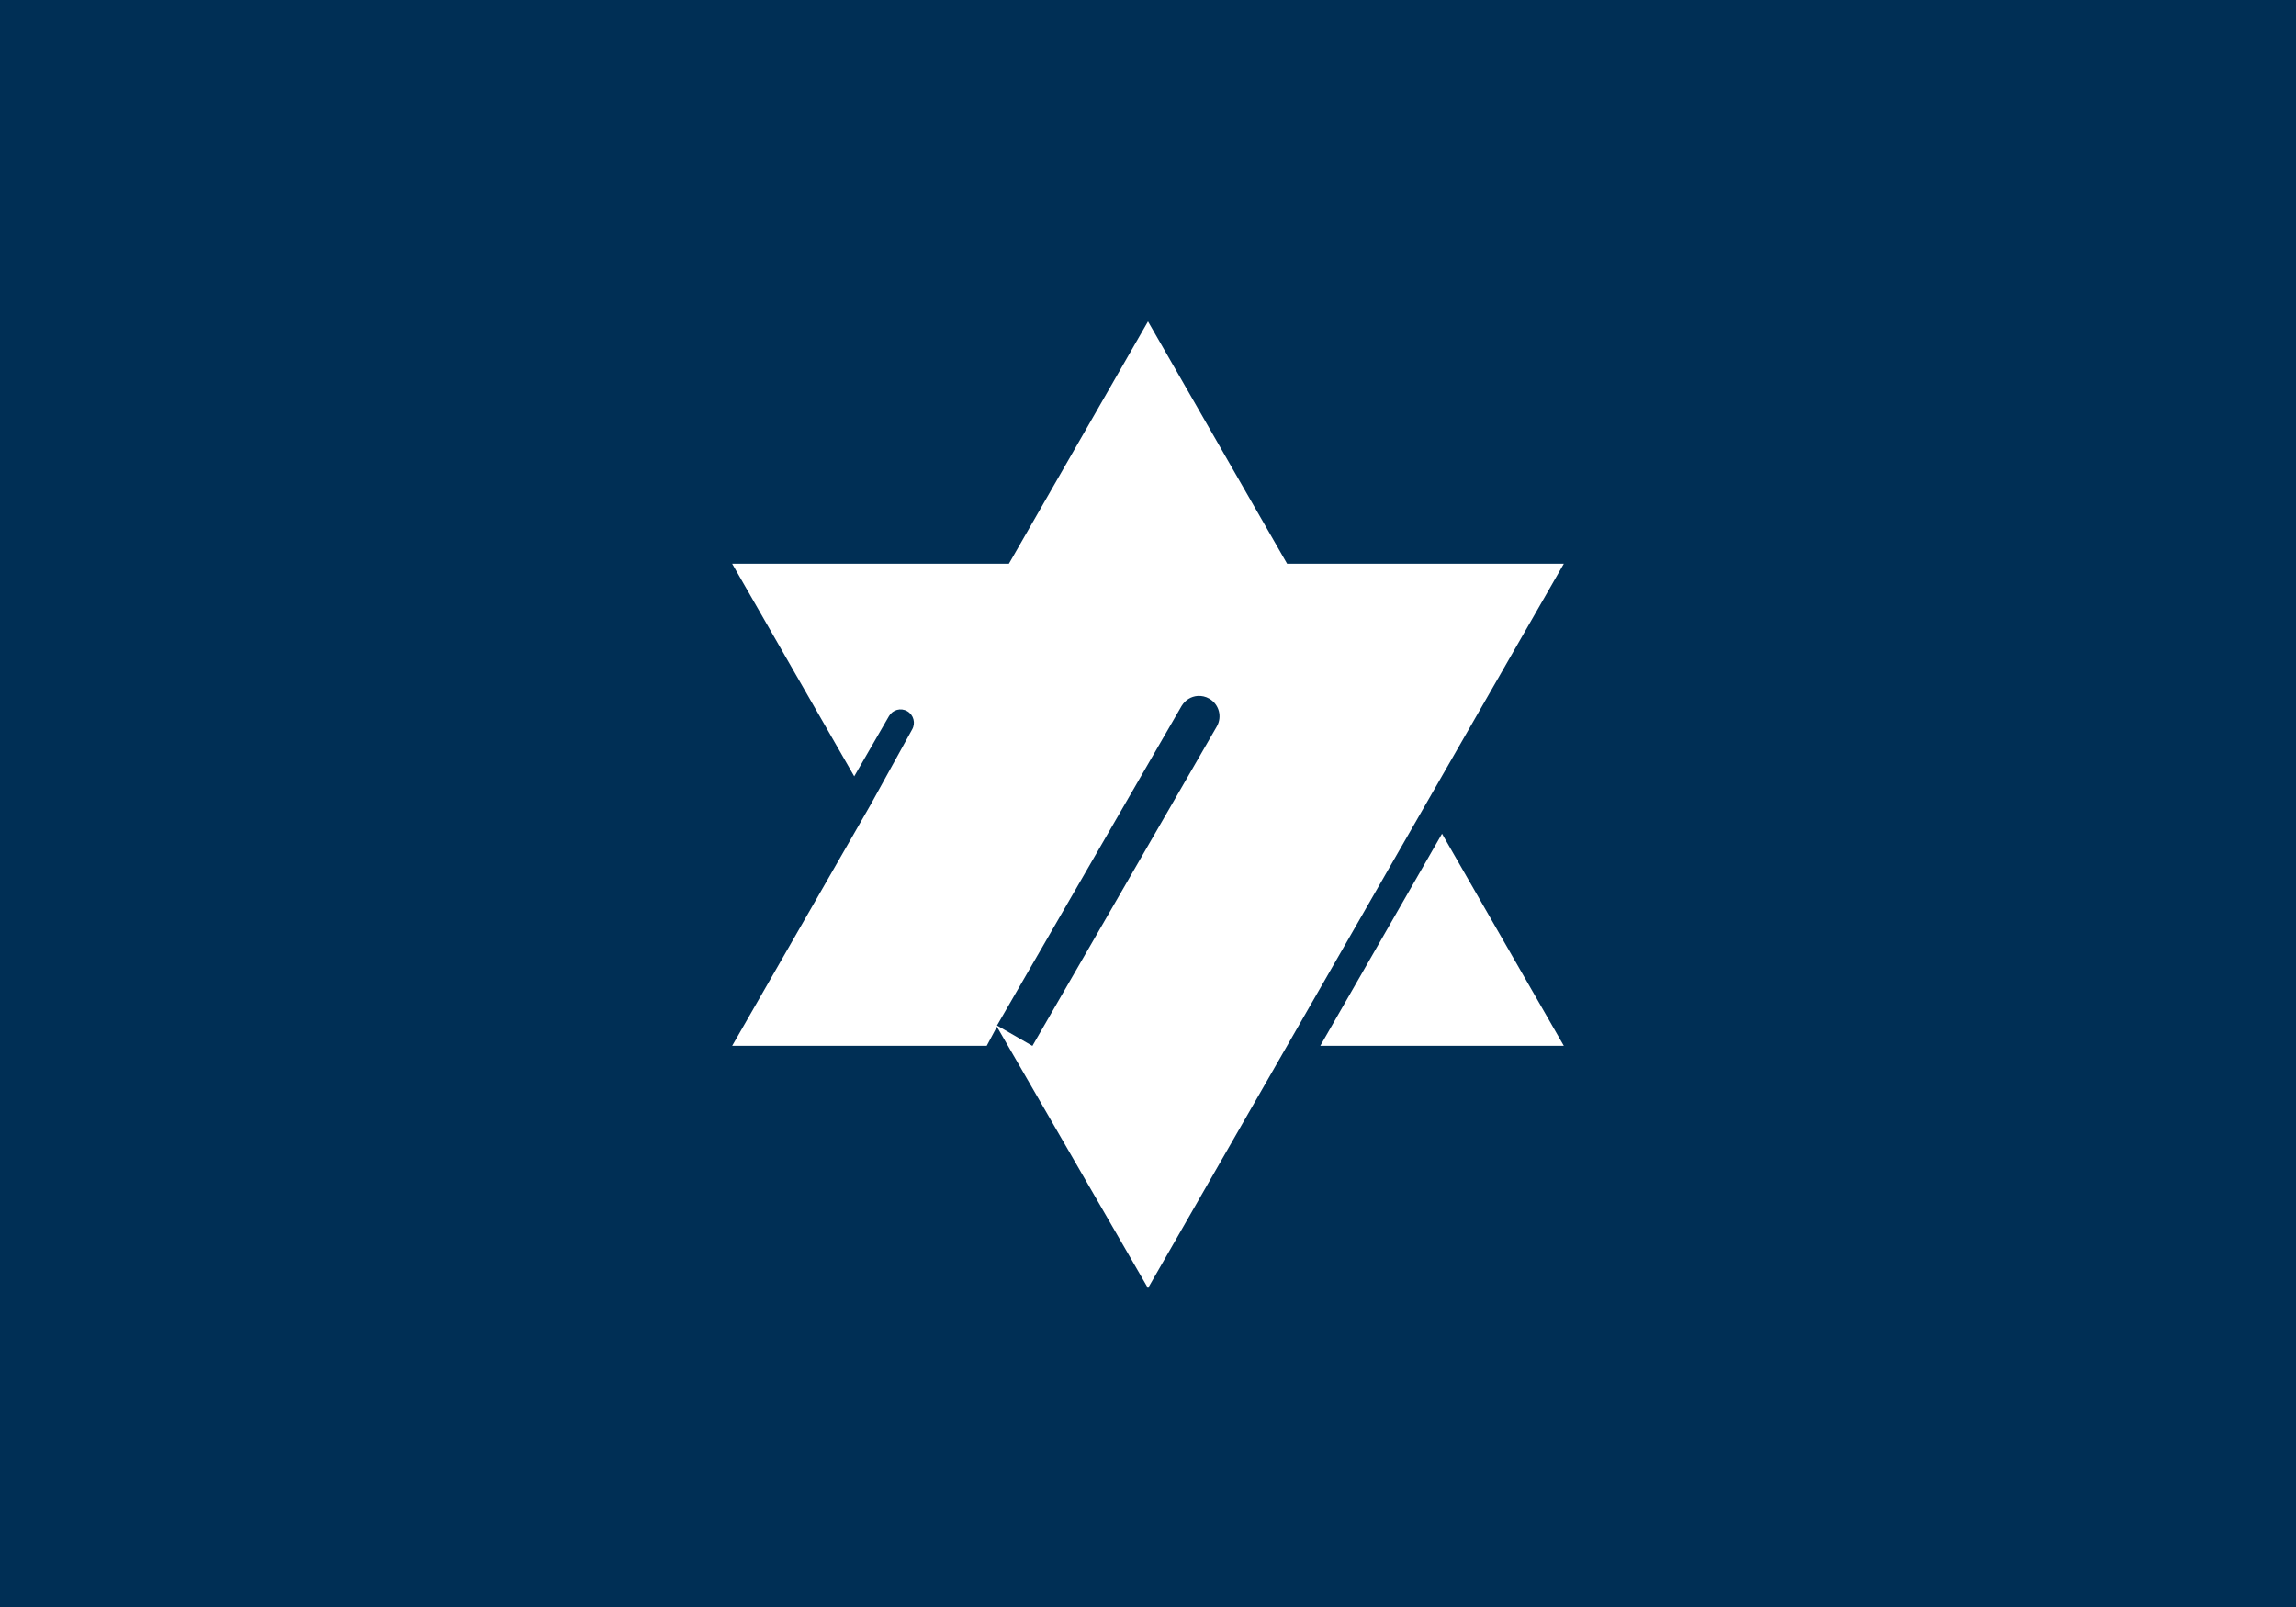 <?xml version="1.0" encoding="UTF-8" standalone="no"?>
<!-- Created with Inkscape (http://www.inkscape.org/) -->
<svg
   xmlns:svg="http://www.w3.org/2000/svg"
   xmlns="http://www.w3.org/2000/svg"
   version="1.0"
   width="900"
   height="630"
   id="svg2">
  <defs
     id="defs5" />
  <rect
     width="900"
     height="630"
     rx="0"
     ry="0"
     x="0"
     y="0"
     id="rect2410"
     style="fill:#002f55;stroke:none" />
  <path
     d="M 450,126 L 395.469,221 L 287,221 L 334.844,304.344 L 348.469,280.75 C 349.923,278.231 353.106,277.358 355.625,278.812 C 358.144,280.267 358.986,283.481 357.531,286 L 341.25,315.5 L 287,410 L 386.781,410 L 390.781,402.5 L 450,505 L 613,221 L 504.531,221 L 450,126 z M 469.469,272.844 C 471.005,272.736 472.592,273.075 474.031,273.906 C 477.841,276.106 479.149,280.925 477,284.75 L 404.688,410.031 L 390.812,402.031 L 463.125,276.844 L 463.156,276.75 L 463.188,276.75 C 464.581,274.411 466.944,273.02 469.469,272.844 z M 565.25,326.844 L 517.531,410 L 613,410 L 565.25,326.844 z"
     id="path2384"
     style="fill:#ffffff;stroke:none" />
</svg>
